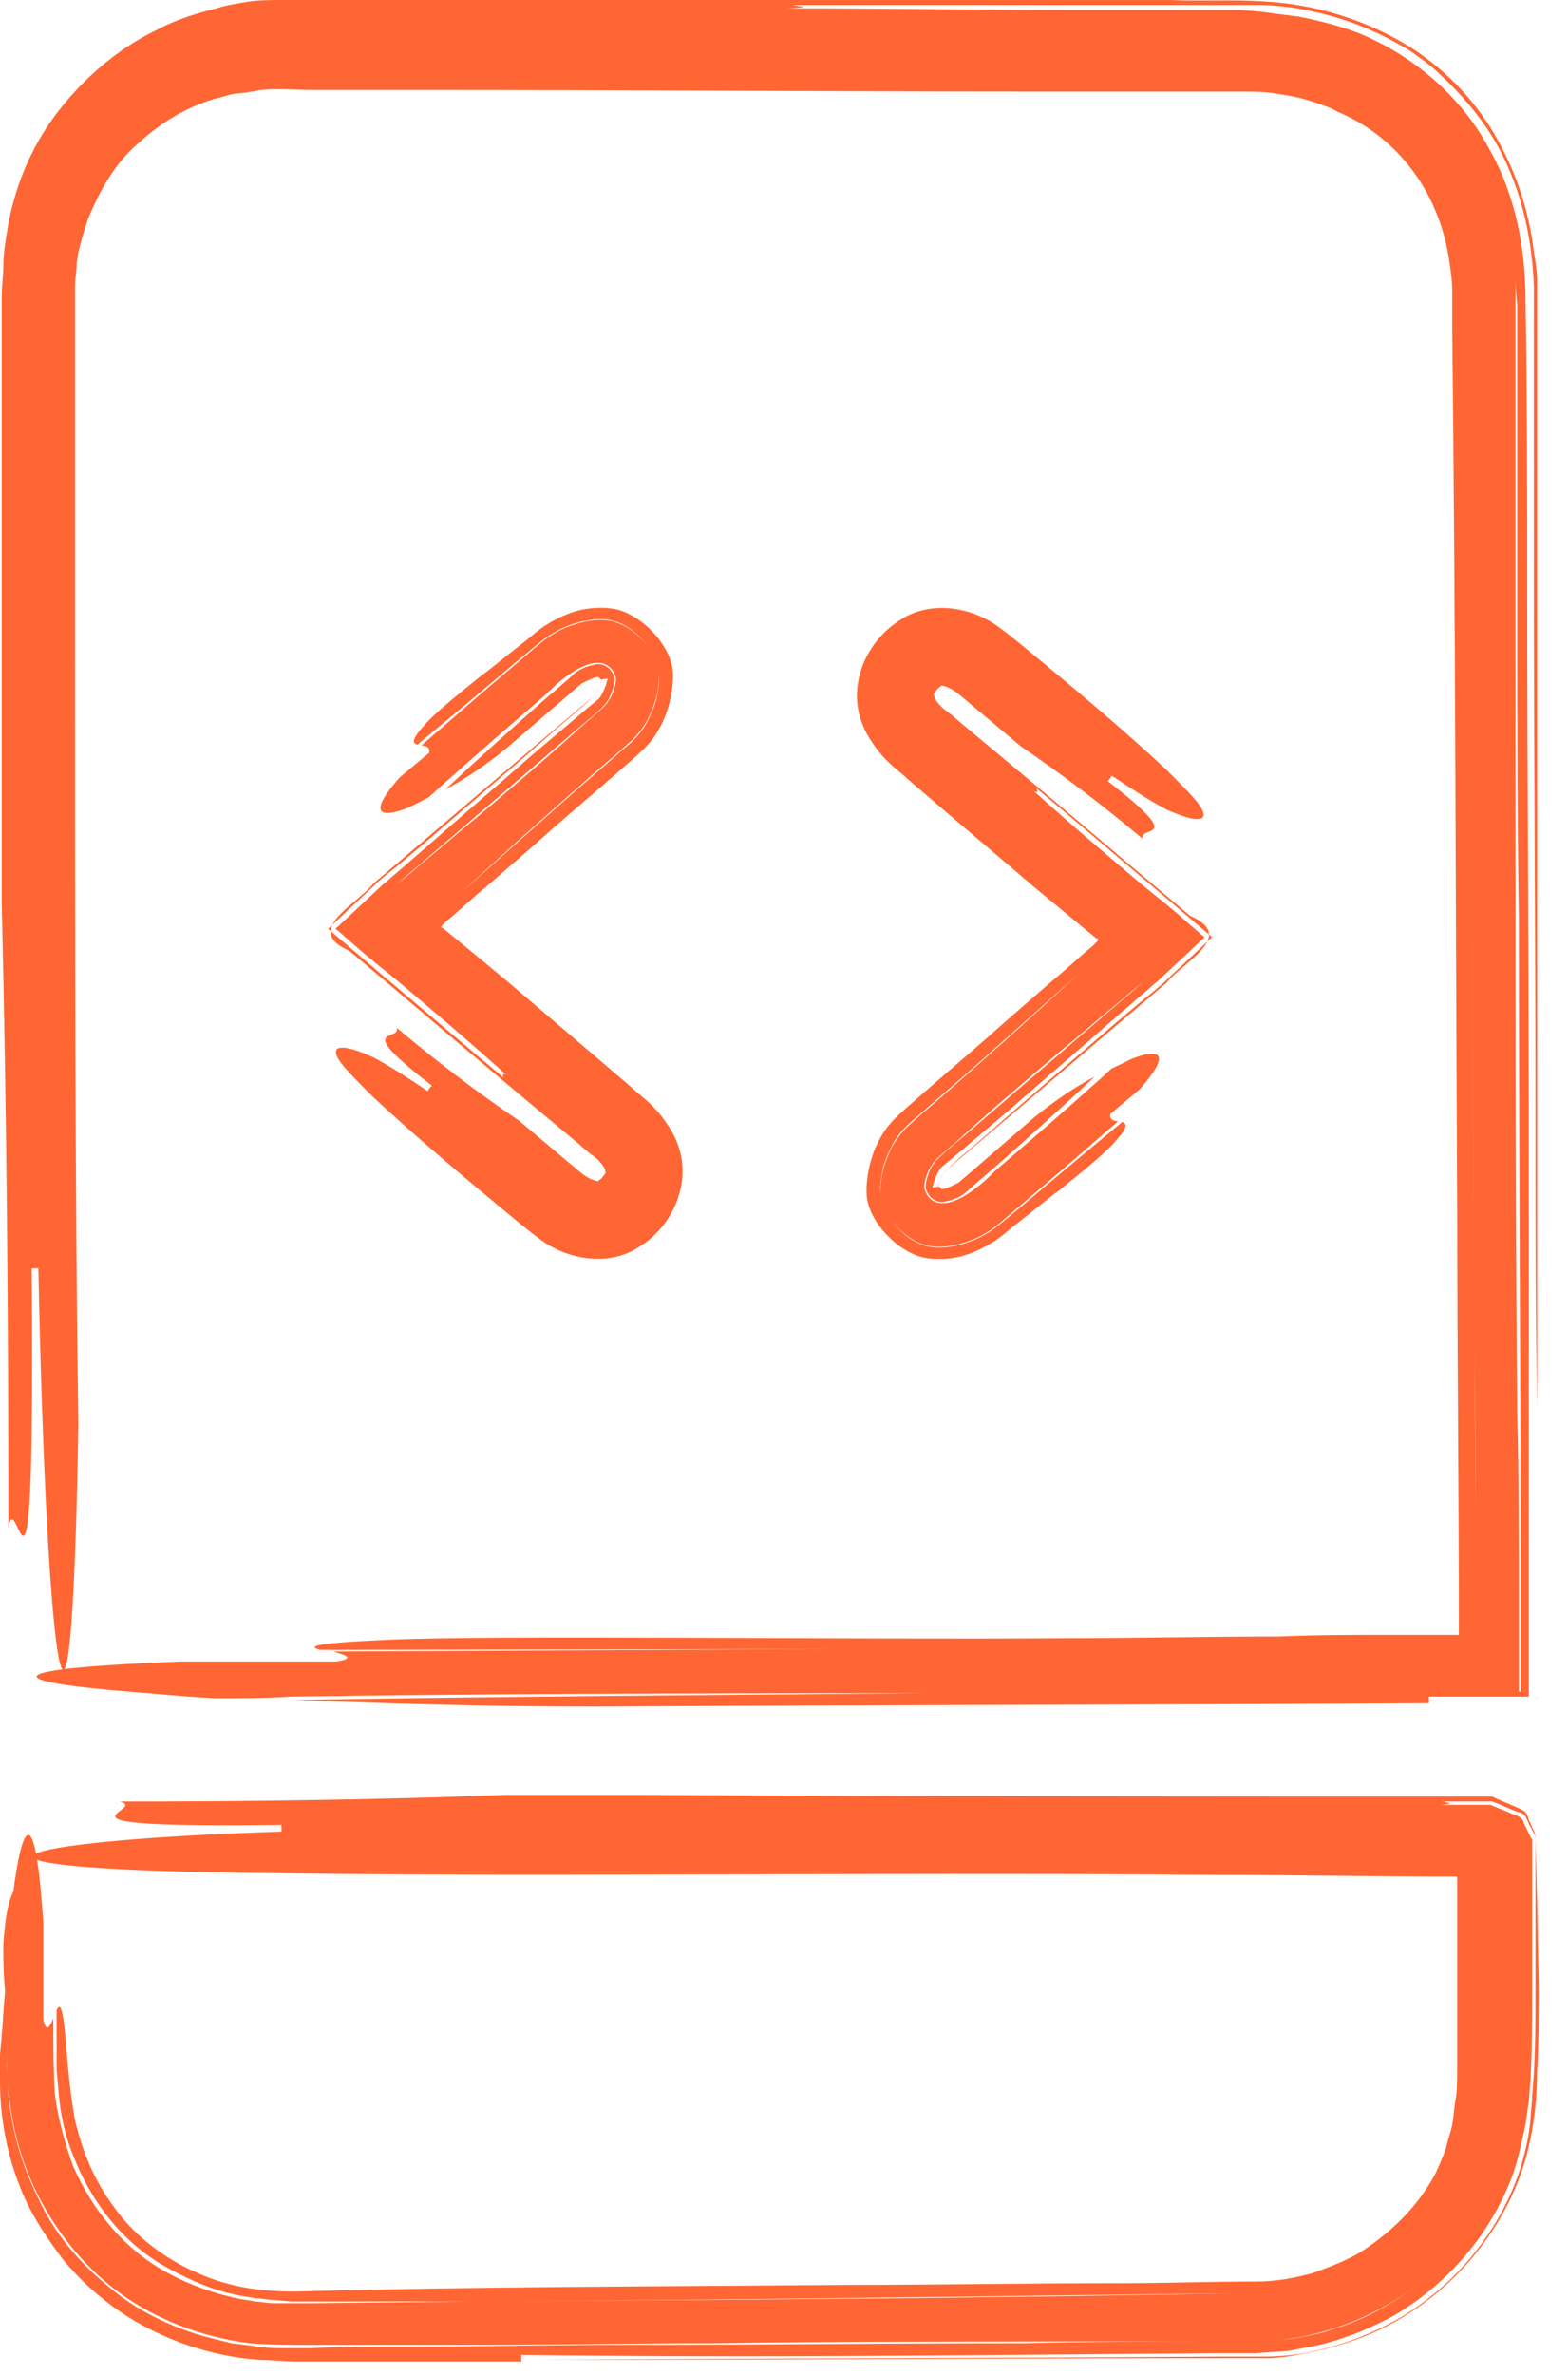 <svg width="37" height="56" viewBox="0 0 37 56" fill="none" xmlns="http://www.w3.org/2000/svg">
<path d="M5.071 40.043C5.66 40.043 6.289 40.043 6.878 40.004C12.419 39.925 17.921 39.925 23.619 39.925C26.448 39.925 29.356 39.925 32.264 39.886C33.05 39.886 33.836 39.886 34.622 39.886H35.487H35.722C35.762 39.886 35.801 39.886 35.84 39.886V39.768V39.336C35.84 38.825 35.84 38.354 35.84 37.843C35.84 36.349 35.84 34.817 35.801 33.284C35.762 29.001 35.762 24.364 35.762 19.766C35.762 17.448 35.762 15.168 35.762 12.889C35.762 11.75 35.762 10.649 35.762 9.51C35.762 8.96 35.762 8.41 35.762 7.859C35.762 7.584 35.762 7.309 35.762 7.034C35.762 6.759 35.762 6.445 35.722 6.17C35.762 6.523 35.762 6.838 35.801 7.191V8.134C35.801 8.763 35.801 9.431 35.801 10.06C35.801 11.357 35.801 12.614 35.801 13.911C35.801 16.505 35.801 19.059 35.84 21.652C35.84 26.84 35.88 32.027 35.88 37.214V39.69V39.886C35.801 39.886 35.762 39.886 35.683 39.886H35.29H34.504H33.443C32.147 39.886 30.849 39.886 29.592 39.886C27.038 39.886 24.483 39.925 21.929 39.925C16.86 39.965 11.83 40.004 6.957 40.083C8.922 40.161 11.319 40.24 14.07 40.24C20.711 40.2 27.234 40.2 33.718 40.161C33.718 40.122 33.718 40.043 33.718 40.004H34.819H35.565H35.958H36.037H36.076C36.076 40.004 36.076 40.004 36.076 39.965V39.925V39.729C36.076 38.943 36.076 38.157 36.076 37.332C36.076 36.192 36.076 35.053 36.076 33.913C36.076 31.634 36.076 29.394 36.076 27.154C36.076 22.674 36.037 18.194 36.037 13.754C36.037 11.514 36.037 9.313 35.997 7.073C35.997 5.855 35.762 4.598 35.133 3.497C34.543 2.397 33.561 1.493 32.422 0.943C31.871 0.668 31.242 0.511 30.653 0.393C30.339 0.354 30.024 0.314 29.749 0.275L29.277 0.236H28.845C27.706 0.236 26.606 0.236 25.466 0.236C23.186 0.236 20.908 0.196 18.589 0.196C19.257 0.157 18.864 0.157 18.707 0.118C20.986 0.118 23.226 0.118 25.466 0.118C26.566 0.118 27.706 0.118 28.806 0.118H29.238H29.71C30.024 0.118 30.339 0.157 30.614 0.196C31.242 0.314 31.832 0.472 32.422 0.747C32.697 0.865 32.972 1.022 33.247 1.179C33.522 1.375 33.757 1.533 33.993 1.768C34.465 2.201 34.897 2.711 35.212 3.222C35.88 4.323 36.155 5.58 36.194 6.759C36.194 8.96 36.194 11.16 36.194 13.361C36.194 17.762 36.233 22.124 36.233 26.565C36.233 28.765 36.233 31.005 36.272 33.206C36.272 34.306 36.272 35.446 36.272 36.546C36.272 37.175 36.272 37.764 36.272 38.393V40.004C36.272 40.043 36.272 40.043 36.233 40.043H36.194H36.076H35.88H35.487H34.661H35.919H36.233C36.272 40.043 36.272 40.004 36.272 40.004V39.925V39.768V39.14V37.332C36.272 36.467 36.272 35.564 36.272 34.699C36.272 32.931 36.272 31.202 36.272 29.473C36.272 25.975 36.272 22.517 36.272 19.02C36.272 15.562 36.272 12.064 36.272 8.606V7.309V6.995V6.641C36.272 6.405 36.233 6.17 36.194 5.934C36.076 4.951 35.762 4.008 35.251 3.144C34.74 2.279 33.993 1.533 33.129 1.022C32.264 0.511 31.282 0.196 30.339 0.079C29.317 -0.039 28.492 0.039 27.627 0H25.033C23.305 0 21.536 0 19.807 0C16.31 0 12.812 0 9.315 0C8.411 0 7.546 0 6.643 0C6.407 0 6.132 -2.94204e-07 5.857 0.039C5.621 0.079 5.346 0.118 5.11 0.196C4.638 0.314 4.128 0.472 3.696 0.707C2.792 1.14 1.966 1.847 1.338 2.672C0.709 3.497 0.316 4.48 0.159 5.502C0.12 5.737 0.08 6.012 0.08 6.248C0.08 6.484 0.041 6.759 0.041 6.995V8.331C0.041 9.235 0.041 10.099 0.041 11.003C0.041 12.811 0.041 14.579 0.041 16.387C0.041 17.605 0.041 20.081 0.041 21.299C0.159 26.211 0.198 31.123 0.198 36.035C0.395 34.817 0.827 39.729 0.748 29.905C0.788 29.905 0.866 29.905 0.905 29.905C1.102 39.729 1.691 43.423 1.848 33.599C1.77 28.254 1.77 21.81 1.77 15.051C1.77 13.361 1.77 11.671 1.77 9.942C1.77 9.078 1.77 8.213 1.77 7.348V7.034V6.759C1.77 6.563 1.809 6.405 1.809 6.209C1.848 5.855 1.966 5.502 2.084 5.148C2.359 4.48 2.713 3.851 3.263 3.38C3.774 2.908 4.403 2.515 5.11 2.318C5.306 2.279 5.464 2.201 5.66 2.201L5.936 2.161C6.014 2.161 6.093 2.122 6.171 2.122C6.486 2.083 6.957 2.122 7.389 2.122C8.254 2.122 9.079 2.122 9.944 2.122C14.856 2.122 19.768 2.161 24.68 2.161H28.374H29.277C29.553 2.161 29.828 2.161 30.064 2.201C30.339 2.24 30.574 2.279 30.849 2.358C31.085 2.436 31.36 2.515 31.557 2.633C32.5 3.026 33.247 3.733 33.718 4.637C33.954 5.109 34.111 5.58 34.19 6.091C34.229 6.366 34.268 6.602 34.268 6.877C34.268 7.034 34.268 7.152 34.268 7.309V7.781C34.347 14.54 34.347 21.613 34.386 28.647C34.386 31.948 34.425 35.249 34.425 38.511V38.55H34.386H34.307H34.072C33.64 38.55 33.207 38.55 32.775 38.55C31.91 38.55 31.046 38.55 30.181 38.589C28.452 38.589 26.763 38.629 25.073 38.629C20.161 38.668 11.555 38.55 9.119 38.668C7.35 38.747 7.271 38.825 7.546 38.904C15.642 38.904 23.658 38.864 31.635 38.864H33.482H34.347H34.583H34.7H34.779C34.819 38.864 34.819 38.864 34.819 38.825V35.642L34.779 28.333C34.74 23.46 34.7 18.587 34.661 13.675C34.7 18.47 34.74 23.303 34.779 28.176C34.779 30.612 34.819 33.088 34.819 35.524C34.819 36.625 34.819 37.725 34.819 38.786V38.825H34.74H34.622H34.386H33.561H31.714C23.776 38.864 15.838 38.904 7.861 38.943C8.136 39.022 8.411 39.1 7.939 39.179C7.939 39.179 5.503 39.179 4.246 39.179C-0.667 39.375 0.552 39.69 3.028 39.886C3.578 39.925 4.285 40.004 5.071 40.043Z" fill="#FF6633"/>
<path d="M0.079 45.822C0.079 46.175 0.079 46.568 0.118 46.922C0.118 47.354 0.118 47.787 0.157 48.219C0.157 48.612 0.157 49.122 0.236 49.594C0.354 50.537 0.668 51.441 1.179 52.266C1.69 53.092 2.358 53.799 3.183 54.31C4.008 54.821 4.951 55.135 5.895 55.253C6.366 55.292 6.877 55.292 7.27 55.292C7.702 55.292 8.174 55.292 8.606 55.292C9.51 55.292 10.414 55.292 11.317 55.292C13.125 55.292 14.972 55.253 16.897 55.253C19.57 55.213 22.399 55.213 25.268 55.213C26.683 55.213 28.136 55.213 29.512 55.213C31.044 55.213 32.498 54.663 33.638 53.72C32.97 54.27 32.224 54.703 31.398 54.938C31.202 55.017 30.966 55.056 30.769 55.096C30.573 55.135 30.337 55.174 30.141 55.174L29.512 55.213H28.922C27.311 55.213 25.739 55.213 24.128 55.253C20.906 55.253 17.723 55.292 14.501 55.292C12.889 55.292 11.317 55.331 9.706 55.331C8.921 55.331 8.134 55.331 7.309 55.371C7.113 55.371 6.916 55.371 6.72 55.371C6.523 55.371 6.288 55.371 6.091 55.331L5.462 55.253L4.833 55.096C4.008 54.86 3.183 54.467 2.515 53.878C1.847 53.328 1.258 52.62 0.904 51.834C0.511 51.048 0.275 50.223 0.197 49.358L0.157 48.73V48.14L0.118 47.001C0.079 47.315 0.079 47.629 0.039 47.983C0.039 48.14 0 48.337 0 48.494V48.769V49.083C0 49.908 0.157 50.852 0.55 51.755C0.786 52.305 1.14 52.816 1.493 53.288C1.886 53.76 2.318 54.153 2.829 54.506C3.812 55.174 4.991 55.568 6.13 55.646C6.406 55.646 6.72 55.685 6.995 55.685H7.741C8.252 55.685 8.763 55.685 9.274 55.685C10.296 55.685 11.278 55.685 12.3 55.685C12.3 55.646 12.3 55.568 12.3 55.528C17.88 55.606 23.224 55.528 28.608 55.489H29.63L30.18 55.449C30.376 55.449 30.534 55.41 30.73 55.371C31.477 55.253 32.184 54.978 32.852 54.624C34.149 53.878 35.21 52.66 35.721 51.205C35.839 50.852 35.917 50.459 35.996 50.105L36.075 49.555L36.114 49.044C36.153 48.337 36.153 47.669 36.153 46.962C36.153 46.293 36.153 45.586 36.153 44.879C36.153 44.407 36.153 43.974 36.153 43.503C36.153 43.464 36.153 43.424 36.153 43.385L36.114 43.307L36.035 43.149L35.957 42.992C35.957 42.953 35.917 42.874 35.839 42.835L35.17 42.56C34.778 42.56 34.385 42.56 33.992 42.56C34.385 42.521 34.149 42.521 34.07 42.481C34.031 42.481 34.031 42.442 34.11 42.442C34.149 42.442 34.227 42.442 34.345 42.442C34.542 42.442 34.778 42.442 35.132 42.442C34.817 42.442 34.542 42.442 34.345 42.442C34.227 42.442 34.188 42.442 34.11 42.442C34.031 42.442 34.031 42.442 34.07 42.481C34.463 42.481 34.817 42.481 35.21 42.481C35.446 42.56 35.642 42.678 35.917 42.756C36.035 42.835 36.035 42.953 36.114 43.071L36.192 43.228C36.232 43.267 36.232 43.346 36.232 43.424C36.232 43.896 36.232 44.368 36.232 44.839C36.232 45.507 36.232 46.215 36.232 46.883C36.232 47.551 36.232 48.258 36.192 48.926L36.153 49.437C36.153 49.594 36.114 49.83 36.114 49.987C36.075 50.38 35.996 50.734 35.878 51.127C35.407 52.581 34.385 53.838 33.088 54.624C32.42 55.017 31.712 55.292 30.966 55.449C30.612 55.528 30.219 55.568 29.826 55.568H29.551H29.316H28.804C23.5 55.606 18.195 55.606 12.732 55.646C18.155 55.646 23.5 55.606 28.844 55.606H29.355H29.59H29.866C30.259 55.606 30.612 55.528 31.005 55.449C31.752 55.292 32.498 55.017 33.127 54.624C34.424 53.838 35.485 52.541 35.957 51.048C36.192 50.302 36.271 49.476 36.271 48.847C36.31 48.18 36.31 47.472 36.31 46.804L36.271 44.8L36.232 43.346C36.232 43.189 36.153 43.11 36.114 42.992C36.035 42.874 36.075 42.756 35.917 42.678C35.682 42.56 35.446 42.481 35.21 42.364C28.569 42.364 21.849 42.364 14.972 42.324C14.225 42.324 12.693 42.324 11.946 42.324C8.921 42.442 5.855 42.481 2.829 42.481C3.576 42.678 0.55 43.11 6.641 43.032C6.641 43.071 6.641 43.149 6.641 43.189C0.55 43.385 -1.729 43.974 4.362 44.132C11.199 44.289 20.317 44.132 28.686 44.211C30.573 44.211 32.459 44.25 34.385 44.25C34.385 44.25 34.385 44.25 34.385 44.289V45.822C34.385 46.843 34.385 47.826 34.385 48.808C34.385 49.044 34.385 49.319 34.345 49.516C34.306 49.712 34.306 49.908 34.267 50.105C34.227 50.302 34.149 50.498 34.11 50.695C34.031 50.891 33.952 51.087 33.874 51.245C33.481 51.991 32.892 52.581 32.184 53.052C31.83 53.288 31.398 53.445 30.966 53.603C30.534 53.72 30.101 53.799 29.63 53.799C28.569 53.799 27.508 53.838 26.407 53.838C24.246 53.838 22.045 53.878 19.884 53.878C15.522 53.917 11.16 53.917 6.956 54.035C6.248 54.035 5.462 53.956 4.676 53.603C3.93 53.288 3.183 52.738 2.711 52.07C2.2 51.402 1.925 50.655 1.768 49.987C1.65 49.319 1.611 48.808 1.572 48.376C1.493 47.276 1.415 47.236 1.336 47.394V48.337V48.808L1.375 49.24C1.415 49.83 1.533 50.38 1.768 50.93C2.2 51.991 2.947 52.934 3.969 53.485C4.48 53.76 4.991 53.995 5.58 54.113C5.737 54.153 5.855 54.153 6.013 54.192C6.17 54.192 6.288 54.231 6.445 54.231L6.877 54.27H7.348C8.566 54.27 9.824 54.27 11.042 54.27C17.094 54.231 23.106 54.153 29.158 54.074C23.264 54.192 17.172 54.231 11.042 54.27L7.348 54.31H6.877H6.445C6.288 54.31 6.17 54.27 6.013 54.27C5.855 54.231 5.737 54.231 5.58 54.192C5.03 54.074 4.48 53.878 3.969 53.603C2.947 53.052 2.2 52.148 1.729 51.087C1.533 50.537 1.375 49.987 1.297 49.398C1.258 48.847 1.258 48.219 1.258 47.59C1.179 47.787 1.1 47.944 1.022 47.629C1.022 47.629 1.022 46.097 1.022 45.35C0.825 42.324 0.511 43.071 0.315 44.604C0.157 44.918 0.118 45.35 0.079 45.822Z" fill="#FF6633"/>
<path d="M26.235 25.195C26.122 25.292 26.024 25.389 25.911 25.487C25.117 26.2 24.306 26.897 23.48 27.61C22.572 28.534 21.956 28.55 21.811 28.015C21.811 27.934 21.811 27.918 21.843 27.788C21.875 27.691 21.908 27.578 21.973 27.497C22.005 27.448 22.021 27.416 22.053 27.383C22.086 27.351 22.086 27.334 22.167 27.27C22.28 27.172 22.394 27.059 22.524 26.962C23.302 26.248 24.16 25.519 25.02 24.79C25.457 24.433 25.878 24.06 26.316 23.704C26.543 23.509 26.77 23.315 26.997 23.136C27.305 22.877 27.596 22.602 27.872 22.326L27.305 22.861C27.207 22.942 27.11 23.039 27.013 23.12L26.754 23.347L25.959 24.028C25.425 24.482 24.89 24.952 24.355 25.406C23.82 25.859 23.285 26.329 22.734 26.799L22.329 27.14L22.135 27.318C22.086 27.367 22.07 27.383 22.038 27.432C21.908 27.594 21.827 27.918 21.843 28.015C21.891 28.226 22.102 28.404 22.345 28.323C22.524 28.291 22.718 28.193 22.816 28.096C23.01 27.918 23.22 27.74 23.431 27.561C24.258 26.832 25.052 26.119 25.83 25.389C25.392 25.616 24.906 25.94 24.387 26.362C23.788 26.881 23.204 27.383 22.621 27.886C22.135 28.129 22.232 28.015 22.167 27.983C22.118 27.983 22.038 27.999 22.005 27.999C22.005 27.983 22.005 27.967 22.021 27.95L22.038 27.869C22.07 27.788 22.102 27.707 22.135 27.642C22.167 27.578 22.215 27.513 22.248 27.497L22.54 27.253C22.961 26.897 23.382 26.54 23.804 26.184C24.614 25.47 25.457 24.757 26.284 24.028L26.899 23.493L27.11 23.315C27.191 23.234 27.288 23.169 27.369 23.088L27.872 22.618L28.374 22.148C28.39 22.131 28.439 22.115 28.407 22.083L28.342 22.034L28.212 21.921L27.953 21.694C27.629 21.402 27.207 21.078 26.916 20.835C26.073 20.122 25.23 19.408 24.387 18.646C24.517 18.728 24.468 18.646 24.468 18.598C25.327 19.311 26.154 20.024 26.98 20.721L27.499 21.159L28.05 21.629L28.601 22.099L28.066 22.601L27.531 23.104C27.369 23.266 27.142 23.444 26.997 23.558L26.381 24.076C25.57 24.773 24.76 25.47 23.933 26.184C23.529 26.54 23.123 26.897 22.702 27.253L22.394 27.529L22.313 27.594C22.28 27.61 22.297 27.61 22.297 27.61C22.297 27.626 22.28 27.642 22.265 27.659C22.232 27.707 22.2 27.772 22.183 27.837C22.151 27.918 22.135 27.999 22.151 27.983V27.967L22.167 27.886C22.183 27.837 22.2 27.772 22.232 27.723C22.248 27.675 22.28 27.642 22.297 27.61L22.313 27.594L22.442 27.497C22.767 27.221 23.091 26.945 23.415 26.67C24.063 26.119 24.711 25.568 25.36 25.017L27.515 23.185C27.953 22.65 29.185 22.083 28.083 21.596L26.624 20.365C25.327 19.262 24.015 18.16 22.686 17.058L22.442 16.847L22.313 16.75L22.232 16.685C22.135 16.588 22.07 16.507 22.053 16.442C22.038 16.345 22.005 16.393 22.135 16.232C22.2 16.183 22.2 16.183 22.215 16.167C22.232 16.167 22.248 16.167 22.345 16.199C22.427 16.232 22.54 16.296 22.653 16.393L23.155 16.815C23.382 17.009 23.853 17.398 24.079 17.593C25.084 18.274 26.04 19.003 26.964 19.781C26.867 19.441 28.05 19.895 26.138 18.42C26.17 18.387 26.219 18.322 26.235 18.29C26.737 18.63 27.175 18.906 27.515 19.084C27.872 19.246 28.131 19.327 28.277 19.311C28.423 19.311 28.439 19.198 28.326 19.019C28.212 18.841 27.953 18.582 27.515 18.144C26.527 17.22 25.311 16.199 24.031 15.146L23.788 14.951C23.674 14.87 23.561 14.773 23.431 14.692C23.172 14.53 22.864 14.4 22.475 14.351C22.086 14.303 21.649 14.367 21.308 14.578C20.951 14.789 20.709 15.048 20.53 15.34C20.335 15.648 20.206 16.069 20.222 16.475C20.238 16.896 20.4 17.253 20.595 17.528C20.773 17.804 21 18.014 21.195 18.177C21.357 18.306 21.502 18.452 21.664 18.582C22.588 19.376 23.512 20.154 24.42 20.932C24.89 21.321 25.344 21.694 25.813 22.083C25.895 22.148 25.878 22.131 25.878 22.131H25.895C25.911 22.131 25.911 22.148 25.911 22.148C25.911 22.148 25.911 22.164 25.911 22.18C25.927 22.164 25.862 22.229 25.797 22.294L25.603 22.456C25.344 22.683 25.1 22.91 24.841 23.12C24.322 23.574 23.804 24.012 23.302 24.465C22.783 24.919 22.265 25.357 21.746 25.811L21.357 26.151L21.146 26.346C21.033 26.459 20.951 26.556 20.871 26.67C20.724 26.897 20.627 27.108 20.562 27.334C20.498 27.529 20.433 27.886 20.449 28.161C20.465 28.469 20.627 28.761 20.822 29.004C21.033 29.247 21.26 29.442 21.551 29.571C21.827 29.701 22.151 29.701 22.442 29.669C22.702 29.636 22.913 29.555 23.123 29.458C23.22 29.409 23.318 29.36 23.415 29.296C23.512 29.247 23.642 29.134 23.691 29.101C23.82 28.988 23.966 28.874 24.112 28.761C24.404 28.534 24.711 28.274 25.02 28.048C25.603 27.578 26.138 27.14 26.332 26.897C26.624 26.573 26.591 26.491 26.478 26.459C25.716 27.091 24.955 27.723 24.193 28.372L23.626 28.842L23.48 28.955C23.415 29.004 23.35 29.052 23.285 29.085C23.155 29.166 23.01 29.231 22.88 29.279C22.734 29.328 22.588 29.377 22.442 29.393C22.265 29.425 22.086 29.425 21.908 29.393C21.551 29.312 21.276 29.085 21.049 28.793C20.903 28.599 20.773 28.372 20.773 28.129C20.757 27.934 20.806 27.691 20.838 27.529C20.887 27.367 20.951 27.205 21.033 27.043C21.113 26.881 21.211 26.735 21.357 26.589C21.486 26.459 21.567 26.394 21.681 26.297C22.102 25.924 22.524 25.568 22.945 25.195C23.771 24.465 24.598 23.72 25.441 22.974C24.631 23.72 23.82 24.449 22.977 25.195C22.556 25.568 22.135 25.94 21.713 26.297L21.389 26.589C21.243 26.735 21.13 26.897 21.049 27.043C20.968 27.205 20.903 27.367 20.854 27.529C20.806 27.691 20.773 27.934 20.773 28.129C20.773 28.372 20.903 28.599 21.049 28.793C21.276 29.069 21.551 29.296 21.908 29.377C22.086 29.409 22.265 29.409 22.427 29.377C22.572 29.36 22.718 29.312 22.864 29.263C23.01 29.215 23.14 29.15 23.269 29.069C23.334 29.036 23.399 28.988 23.464 28.939L23.609 28.826L24.16 28.355C24.906 27.723 25.635 27.091 26.381 26.443C26.267 26.427 26.17 26.394 26.202 26.265C26.202 26.265 26.672 25.876 26.899 25.681C27.71 24.757 27.288 24.741 26.705 24.968C26.575 25.033 26.413 25.114 26.235 25.195Z" fill="#FF6633"/>
<path d="M10.108 18.807C10.222 18.71 10.319 18.613 10.432 18.516C11.227 17.802 12.037 17.105 12.863 16.392C13.771 15.469 14.387 15.452 14.533 15.987C14.533 16.068 14.533 16.084 14.5 16.214C14.468 16.311 14.435 16.425 14.371 16.506C14.338 16.554 14.322 16.587 14.29 16.619C14.257 16.652 14.257 16.668 14.176 16.733C14.063 16.83 13.949 16.943 13.82 17.041C13.042 17.754 12.183 18.483 11.324 19.213C10.886 19.569 10.465 19.942 10.027 20.299C9.801 20.493 9.574 20.688 9.347 20.866C9.038 21.125 8.747 21.401 8.472 21.676L9.038 21.142C9.136 21.06 9.233 20.963 9.33 20.882L9.589 20.655L10.384 19.974C10.918 19.521 11.454 19.051 11.988 18.597C12.523 18.143 13.058 17.673 13.609 17.203L14.014 16.862L14.209 16.684C14.257 16.636 14.274 16.619 14.306 16.571C14.435 16.409 14.516 16.084 14.5 15.987C14.452 15.776 14.241 15.598 13.998 15.679C13.82 15.712 13.625 15.809 13.528 15.906C13.334 16.084 13.123 16.263 12.912 16.441C12.085 17.17 11.291 17.884 10.514 18.613C10.951 18.386 11.437 18.062 11.956 17.64C12.556 17.122 13.139 16.619 13.723 16.117C14.209 15.874 14.111 15.987 14.176 16.02C14.225 16.02 14.306 16.003 14.338 16.003C14.338 16.02 14.338 16.036 14.322 16.052L14.306 16.133C14.274 16.214 14.241 16.295 14.209 16.36C14.176 16.425 14.127 16.49 14.095 16.506L13.803 16.749C13.382 17.105 12.961 17.462 12.539 17.819C11.729 18.532 10.886 19.245 10.06 19.974L9.444 20.509L9.233 20.688C9.152 20.769 9.055 20.834 8.974 20.915L8.472 21.385L7.969 21.855C7.953 21.871 7.904 21.887 7.936 21.919L8.001 21.968L8.131 22.082L8.39 22.308C8.714 22.6 9.136 22.924 9.427 23.168C10.27 23.881 11.113 24.594 11.956 25.356C11.826 25.275 11.875 25.356 11.875 25.404C11.016 24.691 10.19 23.978 9.363 23.281L8.844 22.843L8.293 22.373L7.742 21.903L8.277 21.401L8.812 20.898C8.974 20.736 9.2 20.558 9.347 20.445L9.963 19.926C10.773 19.229 11.583 18.532 12.409 17.819C12.815 17.462 13.22 17.105 13.641 16.749L13.949 16.473L14.03 16.409C14.063 16.392 14.046 16.392 14.046 16.392C14.046 16.376 14.063 16.36 14.079 16.344C14.111 16.295 14.144 16.23 14.16 16.165C14.192 16.084 14.209 16.003 14.192 16.02V16.036L14.176 16.117C14.16 16.165 14.144 16.23 14.111 16.279C14.095 16.328 14.063 16.36 14.046 16.392L14.03 16.409L13.901 16.506C13.576 16.781 13.252 17.057 12.928 17.332C12.28 17.884 11.632 18.435 10.983 18.986L8.812 20.834C8.374 21.368 7.143 21.936 8.245 22.422L9.703 23.654C11 24.756 12.312 25.858 13.641 26.96L13.884 27.171L14.014 27.268L14.095 27.333C14.192 27.43 14.257 27.512 14.274 27.576C14.29 27.674 14.322 27.625 14.192 27.787C14.127 27.836 14.127 27.836 14.111 27.852C14.095 27.852 14.079 27.852 13.982 27.819C13.901 27.787 13.787 27.722 13.674 27.625L13.171 27.203C12.944 27.009 12.474 26.62 12.247 26.425C11.243 25.745 10.287 25.015 9.363 24.237C9.46 24.578 8.277 24.124 10.19 25.599C10.157 25.631 10.108 25.696 10.092 25.729C9.589 25.388 9.152 25.113 8.812 24.934C8.455 24.772 8.196 24.691 8.05 24.707C7.904 24.707 7.888 24.821 8.001 24.999C8.115 25.177 8.374 25.437 8.812 25.874C9.801 26.798 11.016 27.819 12.296 28.873L12.539 29.067C12.653 29.149 12.766 29.246 12.896 29.327C13.155 29.489 13.463 29.619 13.852 29.667C14.241 29.716 14.678 29.651 15.019 29.44C15.376 29.23 15.619 28.97 15.797 28.678C15.991 28.37 16.121 27.949 16.105 27.544C16.088 27.122 15.927 26.766 15.732 26.49C15.554 26.215 15.327 26.004 15.132 25.842C14.97 25.712 14.825 25.566 14.662 25.437C13.738 24.643 12.815 23.864 11.907 23.087C11.437 22.698 10.983 22.325 10.514 21.936C10.432 21.871 10.449 21.887 10.449 21.887H10.432C10.416 21.887 10.416 21.871 10.416 21.871C10.416 21.871 10.416 21.855 10.416 21.838C10.4 21.855 10.465 21.79 10.529 21.725L10.724 21.563C10.983 21.336 11.227 21.109 11.486 20.898C12.005 20.445 12.523 20.007 13.025 19.553C13.544 19.099 14.063 18.662 14.581 18.208L14.97 17.867L15.181 17.673C15.294 17.559 15.376 17.462 15.456 17.349C15.602 17.122 15.7 16.911 15.764 16.684C15.829 16.49 15.894 16.133 15.878 15.857C15.862 15.55 15.7 15.258 15.505 15.015C15.294 14.771 15.067 14.577 14.776 14.447C14.5 14.318 14.176 14.318 13.884 14.35C13.625 14.383 13.414 14.463 13.204 14.561C13.107 14.609 13.009 14.658 12.912 14.723C12.815 14.771 12.685 14.885 12.636 14.917C12.507 15.031 12.361 15.144 12.215 15.258C11.923 15.485 11.616 15.744 11.307 15.971C10.724 16.441 10.19 16.879 9.995 17.122C9.703 17.446 9.736 17.527 9.849 17.559C10.611 16.927 11.372 16.295 12.134 15.647L12.701 15.177L12.847 15.063C12.912 15.015 12.977 14.966 13.042 14.934C13.171 14.852 13.317 14.788 13.447 14.739C13.593 14.69 13.738 14.642 13.884 14.626C14.063 14.593 14.241 14.593 14.419 14.626C14.776 14.707 15.051 14.934 15.278 15.225C15.424 15.42 15.554 15.647 15.554 15.89C15.57 16.084 15.521 16.328 15.489 16.49C15.44 16.652 15.376 16.814 15.294 16.976C15.213 17.138 15.116 17.284 14.97 17.43C14.841 17.559 14.76 17.624 14.646 17.721C14.225 18.094 13.803 18.451 13.382 18.824C12.556 19.553 11.729 20.299 10.886 21.044C11.696 20.299 12.507 19.569 13.349 18.824C13.771 18.451 14.192 18.078 14.614 17.721L14.938 17.43C15.084 17.284 15.197 17.122 15.278 16.976C15.359 16.814 15.424 16.652 15.473 16.49C15.521 16.328 15.554 16.084 15.554 15.89C15.554 15.647 15.424 15.42 15.278 15.225C15.051 14.95 14.776 14.723 14.419 14.642C14.241 14.609 14.063 14.609 13.901 14.642C13.755 14.658 13.609 14.707 13.463 14.755C13.317 14.804 13.187 14.869 13.058 14.95C12.993 14.982 12.928 15.031 12.863 15.079L12.718 15.193L12.167 15.663C11.421 16.295 10.691 16.927 9.946 17.576C10.06 17.592 10.157 17.624 10.125 17.754C10.125 17.754 9.654 18.143 9.427 18.337C8.617 19.261 9.038 19.277 9.622 19.051C9.784 18.97 9.946 18.889 10.108 18.807Z" fill="#FF6633"/>
</svg>
